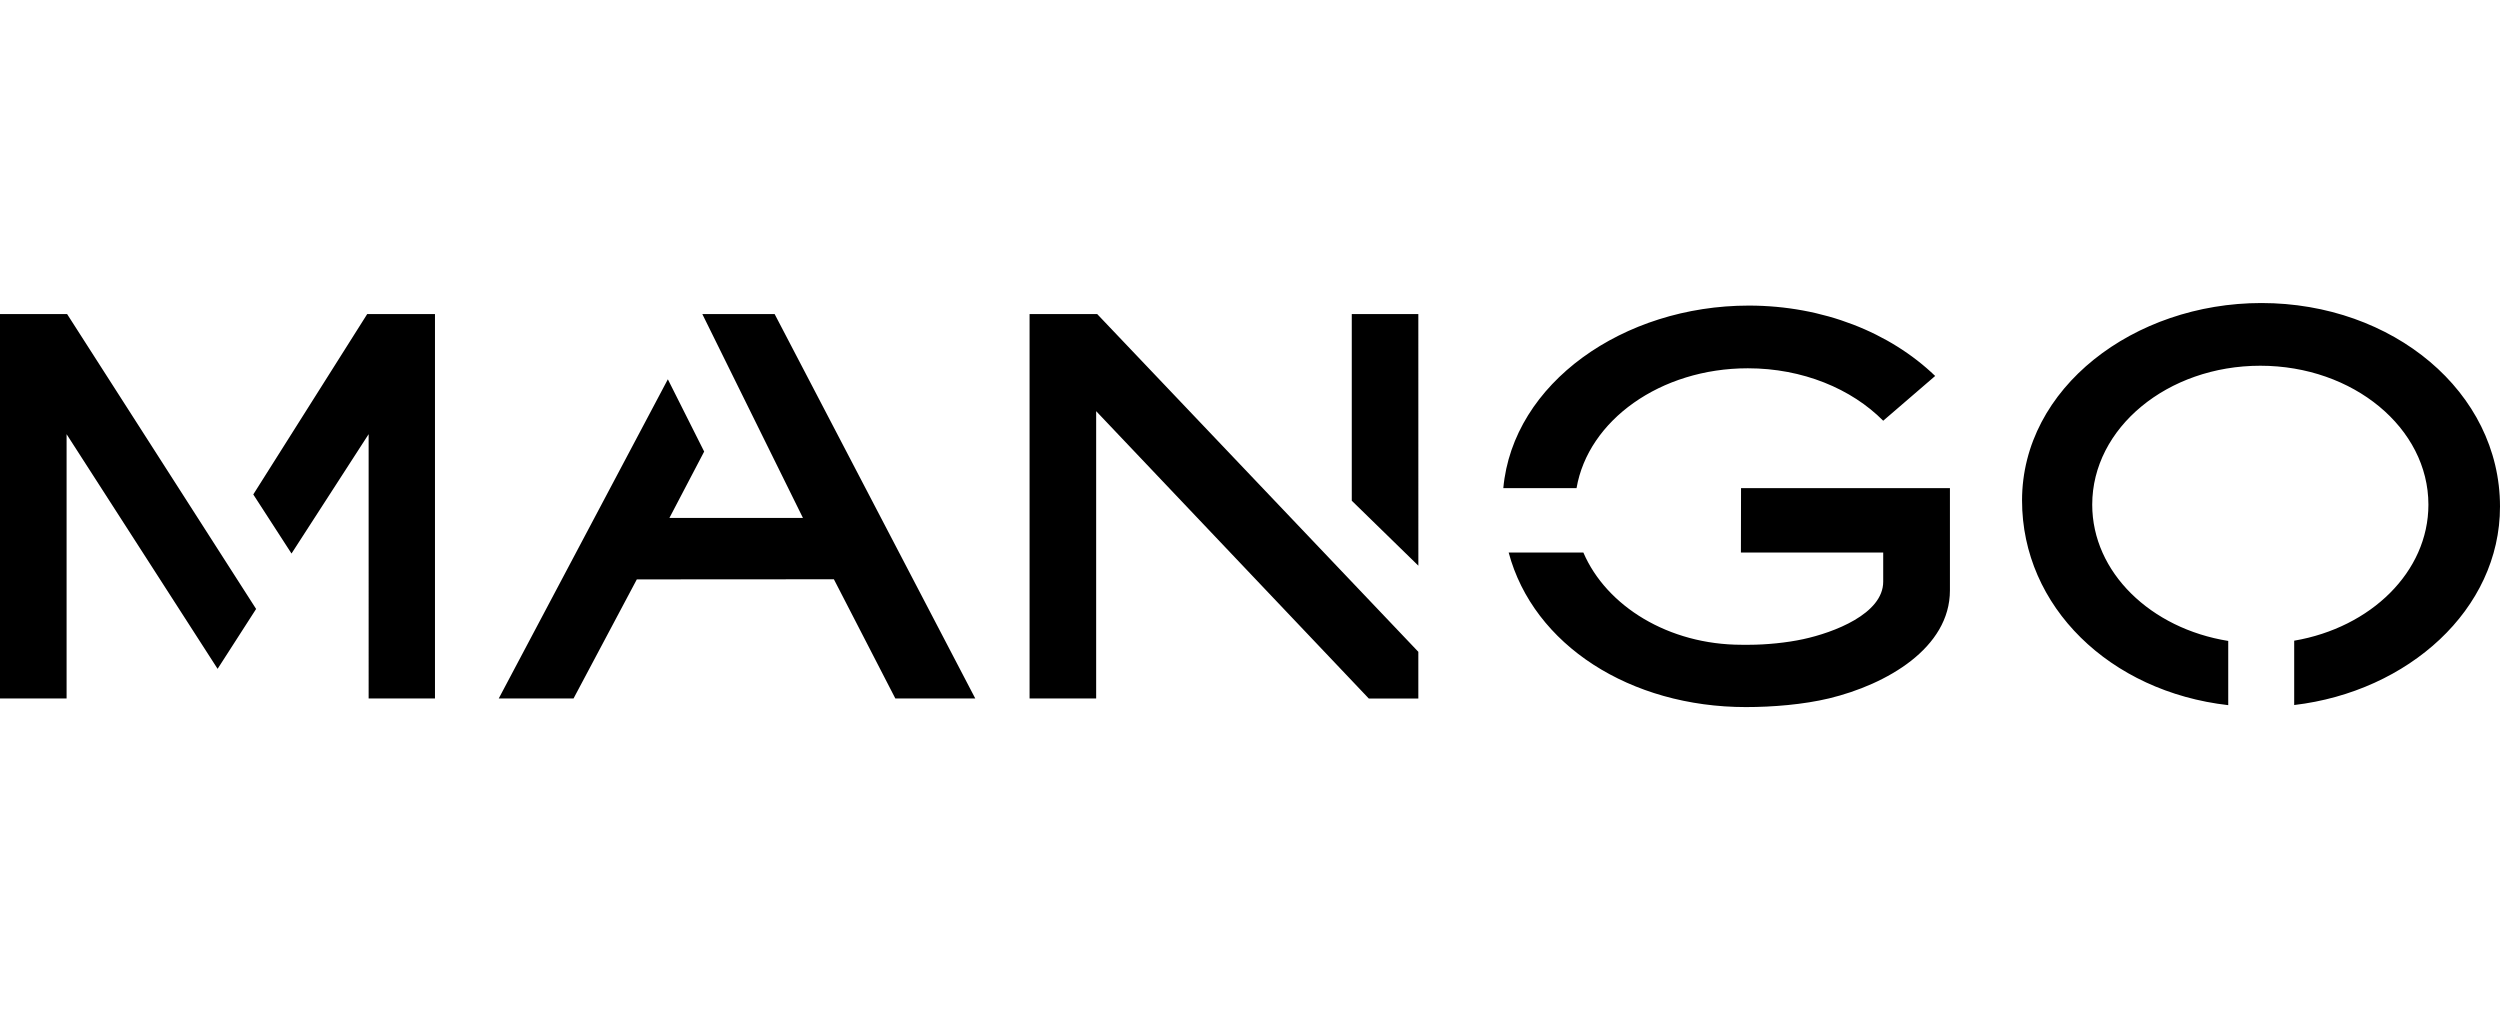<svg xmlns="http://www.w3.org/2000/svg" fill="none" viewBox="0 0 99 40"><g clip-path="url(#a)"><path fill="#000" d="m10.03 19.58 1.514 2.34 3.054-4.727V27.66h2.627V12.436h-2.683zm-7.373-7.144H0V27.66h2.637V17.194l5.98 9.292 1.525-2.371zm30.365 10.503 2.434 4.721h3.165l-7.946-15.224h-2.856l-.005.005 3.983 8.07h-5.289l1.377-2.629-1.438-2.862-6.697 12.64h2.962l2.506-4.716zm23.144-10.503H53.53v7.392l2.637 2.573zm-12.718 0h-2.677V27.66h2.637V16.282l10.797 11.38h1.961v-1.85zm31.127 4.225c-1.255-1.266-3.19-2.077-5.36-2.077-3.466 0-6.326 2.067-6.784 4.747h-2.9c.38-4.164 4.76-7.23 9.72-7.23 2.946 0 5.599 1.07 7.382 2.787zm-5.604 8.872c-2.891 0-5.356-1.525-6.27-3.653h-2.958c.981 3.673 4.827 6.12 9.395 6.12 1.062 0 2.282-.101 3.293-.344 2.287-.553 4.786-1.997 4.786-4.277v-4.048h-8.272l-.005 2.549h5.635v1.155c0 1.277-1.966 2.016-3.165 2.275-.646.142-1.479.223-2.145.223zM99 20.06C99 15.52 94.757 12 89.55 12c-5.046 0-9.477 3.36-9.477 7.818 0 4.205 3.48 7.574 8.165 8.106v-2.543c-3.069-.492-5.386-2.716-5.386-5.396 0-3.04 2.983-5.502 6.656-5.502 3.68 0 6.657 2.467 6.657 5.502 0 2.66-2.282 4.869-5.315 5.386v2.548c4.507-.532 8.15-3.775 8.15-7.858"/></g><defs><clipPath id="a"><path fill="#fff" d="M0 0h99v40H0z"/></clipPath></defs></svg>